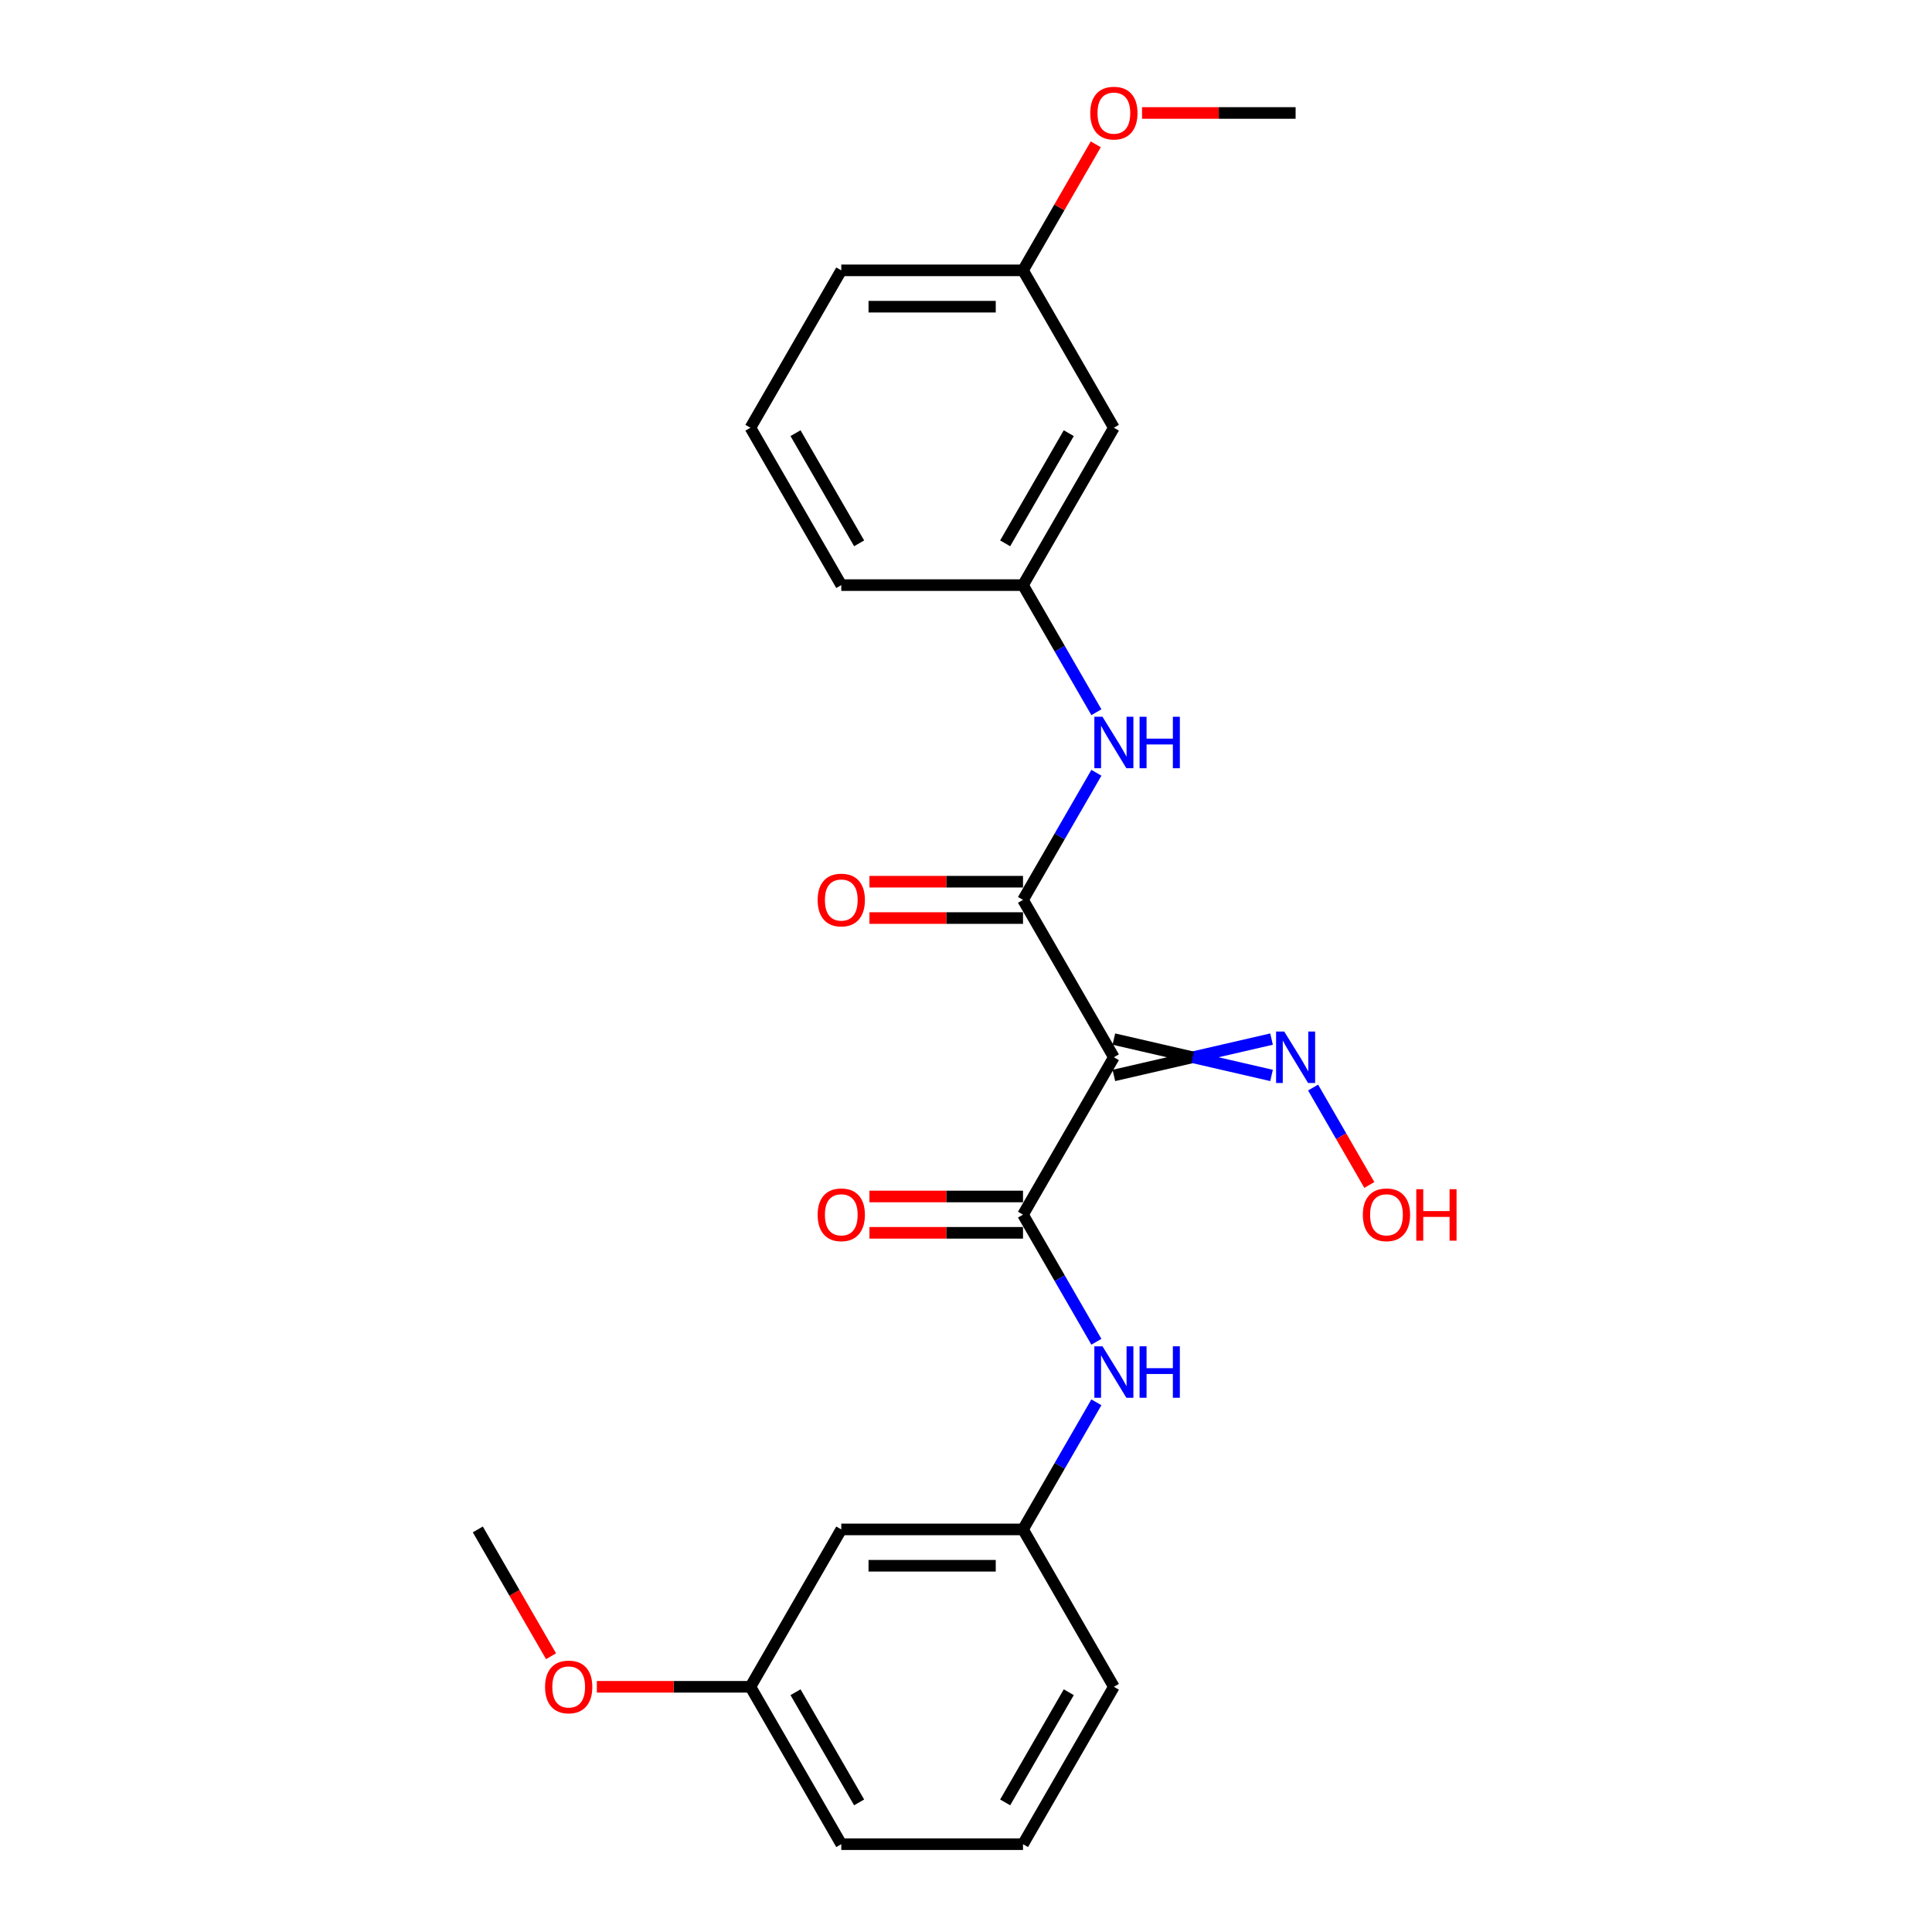 <?xml version='1.0' encoding='iso-8859-1'?>
<svg version='1.1' baseProfile='full'
              xmlns='http://www.w3.org/2000/svg'
                      xmlns:rdkit='http://www.rdkit.org/xml'
                      xmlns:xlink='http://www.w3.org/1999/xlink'
                  xml:space='preserve'
width='1000px' height='1000px' viewBox='0 0 1000 1000'>
<!-- END OF HEADER -->
<rect style='opacity:1.0;fill:#FFFFFF;stroke:none' width='1000' height='1000' x='0' y='0'> </rect>
<path class='bond-0' d='M 576.54,547.238 L 529.508,465.777' style='fill:none;fill-rule:evenodd;stroke:#000000;stroke-width:6px;stroke-linecap:butt;stroke-linejoin:miter;stroke-opacity:1' />
<path class='bond-1' d='M 576.54,547.238 L 529.508,628.7' style='fill:none;fill-rule:evenodd;stroke:#000000;stroke-width:6px;stroke-linecap:butt;stroke-linejoin:miter;stroke-opacity:1' />
<path class='bond-4' d='M 576.54,556.645 L 617.345,547.238' style='fill:none;fill-rule:evenodd;stroke:#000000;stroke-width:6px;stroke-linecap:butt;stroke-linejoin:miter;stroke-opacity:1' />
<path class='bond-4' d='M 617.345,547.238 L 658.149,537.832' style='fill:none;fill-rule:evenodd;stroke:#0000FF;stroke-width:6px;stroke-linecap:butt;stroke-linejoin:miter;stroke-opacity:1' />
<path class='bond-4' d='M 576.54,537.832 L 617.345,547.238' style='fill:none;fill-rule:evenodd;stroke:#000000;stroke-width:6px;stroke-linecap:butt;stroke-linejoin:miter;stroke-opacity:1' />
<path class='bond-4' d='M 617.345,547.238 L 658.149,556.645' style='fill:none;fill-rule:evenodd;stroke:#0000FF;stroke-width:6px;stroke-linecap:butt;stroke-linejoin:miter;stroke-opacity:1' />
<path class='bond-2' d='M 529.508,465.777 L 548.5,432.882' style='fill:none;fill-rule:evenodd;stroke:#000000;stroke-width:6px;stroke-linecap:butt;stroke-linejoin:miter;stroke-opacity:1' />
<path class='bond-2' d='M 548.5,432.882 L 567.492,399.987' style='fill:none;fill-rule:evenodd;stroke:#0000FF;stroke-width:6px;stroke-linecap:butt;stroke-linejoin:miter;stroke-opacity:1' />
<path class='bond-5' d='M 529.508,456.371 L 489.766,456.371' style='fill:none;fill-rule:evenodd;stroke:#000000;stroke-width:6px;stroke-linecap:butt;stroke-linejoin:miter;stroke-opacity:1' />
<path class='bond-5' d='M 489.766,456.371 L 450.024,456.371' style='fill:none;fill-rule:evenodd;stroke:#FF0000;stroke-width:6px;stroke-linecap:butt;stroke-linejoin:miter;stroke-opacity:1' />
<path class='bond-5' d='M 529.508,475.183 L 489.766,475.183' style='fill:none;fill-rule:evenodd;stroke:#000000;stroke-width:6px;stroke-linecap:butt;stroke-linejoin:miter;stroke-opacity:1' />
<path class='bond-5' d='M 489.766,475.183 L 450.024,475.183' style='fill:none;fill-rule:evenodd;stroke:#FF0000;stroke-width:6px;stroke-linecap:butt;stroke-linejoin:miter;stroke-opacity:1' />
<path class='bond-3' d='M 529.508,628.7 L 548.5,661.595' style='fill:none;fill-rule:evenodd;stroke:#000000;stroke-width:6px;stroke-linecap:butt;stroke-linejoin:miter;stroke-opacity:1' />
<path class='bond-3' d='M 548.5,661.595 L 567.492,694.49' style='fill:none;fill-rule:evenodd;stroke:#0000FF;stroke-width:6px;stroke-linecap:butt;stroke-linejoin:miter;stroke-opacity:1' />
<path class='bond-6' d='M 529.508,619.294 L 489.766,619.294' style='fill:none;fill-rule:evenodd;stroke:#000000;stroke-width:6px;stroke-linecap:butt;stroke-linejoin:miter;stroke-opacity:1' />
<path class='bond-6' d='M 489.766,619.294 L 450.024,619.294' style='fill:none;fill-rule:evenodd;stroke:#FF0000;stroke-width:6px;stroke-linecap:butt;stroke-linejoin:miter;stroke-opacity:1' />
<path class='bond-6' d='M 529.508,638.106 L 489.766,638.106' style='fill:none;fill-rule:evenodd;stroke:#000000;stroke-width:6px;stroke-linecap:butt;stroke-linejoin:miter;stroke-opacity:1' />
<path class='bond-6' d='M 489.766,638.106 L 450.024,638.106' style='fill:none;fill-rule:evenodd;stroke:#FF0000;stroke-width:6px;stroke-linecap:butt;stroke-linejoin:miter;stroke-opacity:1' />
<path class='bond-7' d='M 567.492,368.645 L 548.5,335.749' style='fill:none;fill-rule:evenodd;stroke:#0000FF;stroke-width:6px;stroke-linecap:butt;stroke-linejoin:miter;stroke-opacity:1' />
<path class='bond-7' d='M 548.5,335.749 L 529.508,302.854' style='fill:none;fill-rule:evenodd;stroke:#000000;stroke-width:6px;stroke-linecap:butt;stroke-linejoin:miter;stroke-opacity:1' />
<path class='bond-8' d='M 567.492,725.832 L 548.5,758.727' style='fill:none;fill-rule:evenodd;stroke:#0000FF;stroke-width:6px;stroke-linecap:butt;stroke-linejoin:miter;stroke-opacity:1' />
<path class='bond-8' d='M 548.5,758.727 L 529.508,791.623' style='fill:none;fill-rule:evenodd;stroke:#000000;stroke-width:6px;stroke-linecap:butt;stroke-linejoin:miter;stroke-opacity:1' />
<path class='bond-13' d='M 679.651,562.909 L 694.206,588.12' style='fill:none;fill-rule:evenodd;stroke:#0000FF;stroke-width:6px;stroke-linecap:butt;stroke-linejoin:miter;stroke-opacity:1' />
<path class='bond-13' d='M 694.206,588.12 L 708.762,613.331' style='fill:none;fill-rule:evenodd;stroke:#FF0000;stroke-width:6px;stroke-linecap:butt;stroke-linejoin:miter;stroke-opacity:1' />
<path class='bond-9' d='M 529.508,302.854 L 576.54,221.393' style='fill:none;fill-rule:evenodd;stroke:#000000;stroke-width:6px;stroke-linecap:butt;stroke-linejoin:miter;stroke-opacity:1' />
<path class='bond-9' d='M 520.271,281.229 L 553.193,224.206' style='fill:none;fill-rule:evenodd;stroke:#000000;stroke-width:6px;stroke-linecap:butt;stroke-linejoin:miter;stroke-opacity:1' />
<path class='bond-18' d='M 529.508,302.854 L 435.445,302.854' style='fill:none;fill-rule:evenodd;stroke:#000000;stroke-width:6px;stroke-linecap:butt;stroke-linejoin:miter;stroke-opacity:1' />
<path class='bond-10' d='M 529.508,791.623 L 435.445,791.623' style='fill:none;fill-rule:evenodd;stroke:#000000;stroke-width:6px;stroke-linecap:butt;stroke-linejoin:miter;stroke-opacity:1' />
<path class='bond-10' d='M 515.399,810.435 L 449.554,810.435' style='fill:none;fill-rule:evenodd;stroke:#000000;stroke-width:6px;stroke-linecap:butt;stroke-linejoin:miter;stroke-opacity:1' />
<path class='bond-19' d='M 529.508,791.623 L 576.54,873.084' style='fill:none;fill-rule:evenodd;stroke:#000000;stroke-width:6px;stroke-linecap:butt;stroke-linejoin:miter;stroke-opacity:1' />
<path class='bond-11' d='M 576.54,221.393 L 529.508,139.931' style='fill:none;fill-rule:evenodd;stroke:#000000;stroke-width:6px;stroke-linecap:butt;stroke-linejoin:miter;stroke-opacity:1' />
<path class='bond-12' d='M 435.445,791.623 L 388.413,873.084' style='fill:none;fill-rule:evenodd;stroke:#000000;stroke-width:6px;stroke-linecap:butt;stroke-linejoin:miter;stroke-opacity:1' />
<path class='bond-14' d='M 529.508,139.931 L 548.337,107.318' style='fill:none;fill-rule:evenodd;stroke:#000000;stroke-width:6px;stroke-linecap:butt;stroke-linejoin:miter;stroke-opacity:1' />
<path class='bond-14' d='M 548.337,107.318 L 567.166,74.706' style='fill:none;fill-rule:evenodd;stroke:#FF0000;stroke-width:6px;stroke-linecap:butt;stroke-linejoin:miter;stroke-opacity:1' />
<path class='bond-25' d='M 529.508,139.931 L 435.445,139.931' style='fill:none;fill-rule:evenodd;stroke:#000000;stroke-width:6px;stroke-linecap:butt;stroke-linejoin:miter;stroke-opacity:1' />
<path class='bond-25' d='M 515.399,158.744 L 449.554,158.744' style='fill:none;fill-rule:evenodd;stroke:#000000;stroke-width:6px;stroke-linecap:butt;stroke-linejoin:miter;stroke-opacity:1' />
<path class='bond-15' d='M 388.413,873.084 L 348.671,873.084' style='fill:none;fill-rule:evenodd;stroke:#000000;stroke-width:6px;stroke-linecap:butt;stroke-linejoin:miter;stroke-opacity:1' />
<path class='bond-15' d='M 348.671,873.084 L 308.929,873.084' style='fill:none;fill-rule:evenodd;stroke:#FF0000;stroke-width:6px;stroke-linecap:butt;stroke-linejoin:miter;stroke-opacity:1' />
<path class='bond-24' d='M 388.413,873.084 L 435.445,954.545' style='fill:none;fill-rule:evenodd;stroke:#000000;stroke-width:6px;stroke-linecap:butt;stroke-linejoin:miter;stroke-opacity:1' />
<path class='bond-24' d='M 411.76,875.897 L 444.682,932.92' style='fill:none;fill-rule:evenodd;stroke:#000000;stroke-width:6px;stroke-linecap:butt;stroke-linejoin:miter;stroke-opacity:1' />
<path class='bond-22' d='M 591.12,58.47 L 630.861,58.47' style='fill:none;fill-rule:evenodd;stroke:#FF0000;stroke-width:6px;stroke-linecap:butt;stroke-linejoin:miter;stroke-opacity:1' />
<path class='bond-22' d='M 630.861,58.47 L 670.603,58.47' style='fill:none;fill-rule:evenodd;stroke:#000000;stroke-width:6px;stroke-linecap:butt;stroke-linejoin:miter;stroke-opacity:1' />
<path class='bond-23' d='M 285.215,857.263 L 266.266,824.443' style='fill:none;fill-rule:evenodd;stroke:#FF0000;stroke-width:6px;stroke-linecap:butt;stroke-linejoin:miter;stroke-opacity:1' />
<path class='bond-23' d='M 266.266,824.443 L 247.317,791.623' style='fill:none;fill-rule:evenodd;stroke:#000000;stroke-width:6px;stroke-linecap:butt;stroke-linejoin:miter;stroke-opacity:1' />
<path class='bond-16' d='M 388.413,221.393 L 435.445,302.854' style='fill:none;fill-rule:evenodd;stroke:#000000;stroke-width:6px;stroke-linecap:butt;stroke-linejoin:miter;stroke-opacity:1' />
<path class='bond-16' d='M 411.76,224.206 L 444.682,281.229' style='fill:none;fill-rule:evenodd;stroke:#000000;stroke-width:6px;stroke-linecap:butt;stroke-linejoin:miter;stroke-opacity:1' />
<path class='bond-21' d='M 388.413,221.393 L 435.445,139.931' style='fill:none;fill-rule:evenodd;stroke:#000000;stroke-width:6px;stroke-linecap:butt;stroke-linejoin:miter;stroke-opacity:1' />
<path class='bond-17' d='M 529.508,954.545 L 576.54,873.084' style='fill:none;fill-rule:evenodd;stroke:#000000;stroke-width:6px;stroke-linecap:butt;stroke-linejoin:miter;stroke-opacity:1' />
<path class='bond-17' d='M 520.271,932.92 L 553.193,875.897' style='fill:none;fill-rule:evenodd;stroke:#000000;stroke-width:6px;stroke-linecap:butt;stroke-linejoin:miter;stroke-opacity:1' />
<path class='bond-20' d='M 529.508,954.545 L 435.445,954.545' style='fill:none;fill-rule:evenodd;stroke:#000000;stroke-width:6px;stroke-linecap:butt;stroke-linejoin:miter;stroke-opacity:1' />
<path  class='atom-3' d='M 570.651 370.996
L 579.381 385.106
Q 580.246 386.498, 581.638 389.019
Q 583.03 391.54, 583.105 391.69
L 583.105 370.996
L 586.642 370.996
L 586.642 397.635
L 582.993 397.635
L 573.624 382.209
Q 572.533 380.403, 571.366 378.333
Q 570.238 376.264, 569.899 375.624
L 569.899 397.635
L 566.437 397.635
L 566.437 370.996
L 570.651 370.996
' fill='#0000FF'/>
<path  class='atom-3' d='M 589.84 370.996
L 593.452 370.996
L 593.452 382.322
L 607.073 382.322
L 607.073 370.996
L 610.685 370.996
L 610.685 397.635
L 607.073 397.635
L 607.073 385.332
L 593.452 385.332
L 593.452 397.635
L 589.84 397.635
L 589.84 370.996
' fill='#0000FF'/>
<path  class='atom-4' d='M 570.651 696.842
L 579.381 710.951
Q 580.246 712.344, 581.638 714.864
Q 583.03 717.385, 583.105 717.536
L 583.105 696.842
L 586.642 696.842
L 586.642 723.481
L 582.993 723.481
L 573.624 708.054
Q 572.533 706.248, 571.366 704.179
Q 570.238 702.109, 569.899 701.47
L 569.899 723.481
L 566.437 723.481
L 566.437 696.842
L 570.651 696.842
' fill='#0000FF'/>
<path  class='atom-4' d='M 589.84 696.842
L 593.452 696.842
L 593.452 708.167
L 607.073 708.167
L 607.073 696.842
L 610.685 696.842
L 610.685 723.481
L 607.073 723.481
L 607.073 711.177
L 593.452 711.177
L 593.452 723.481
L 589.84 723.481
L 589.84 696.842
' fill='#0000FF'/>
<path  class='atom-5' d='M 664.715 533.919
L 673.444 548.029
Q 674.309 549.421, 675.702 551.942
Q 677.094 554.463, 677.169 554.613
L 677.169 533.919
L 680.706 533.919
L 680.706 560.558
L 677.056 560.558
L 667.687 545.131
Q 666.596 543.325, 665.43 541.256
Q 664.301 539.187, 663.962 538.547
L 663.962 560.558
L 660.501 560.558
L 660.501 533.919
L 664.715 533.919
' fill='#0000FF'/>
<path  class='atom-6' d='M 423.216 465.852
Q 423.216 459.456, 426.377 455.882
Q 429.537 452.307, 435.445 452.307
Q 441.352 452.307, 444.512 455.882
Q 447.673 459.456, 447.673 465.852
Q 447.673 472.324, 444.475 476.011
Q 441.276 479.661, 435.445 479.661
Q 429.575 479.661, 426.377 476.011
Q 423.216 472.362, 423.216 465.852
M 435.445 476.651
Q 439.508 476.651, 441.69 473.942
Q 443.91 471.195, 443.91 465.852
Q 443.91 460.622, 441.69 457.989
Q 439.508 455.317, 435.445 455.317
Q 431.381 455.317, 429.161 457.951
Q 426.979 460.585, 426.979 465.852
Q 426.979 471.233, 429.161 473.942
Q 431.381 476.651, 435.445 476.651
' fill='#FF0000'/>
<path  class='atom-7' d='M 423.216 628.775
Q 423.216 622.379, 426.377 618.804
Q 429.537 615.23, 435.445 615.23
Q 441.352 615.23, 444.512 618.804
Q 447.673 622.379, 447.673 628.775
Q 447.673 635.247, 444.475 638.934
Q 441.276 642.584, 435.445 642.584
Q 429.575 642.584, 426.377 638.934
Q 423.216 635.284, 423.216 628.775
M 435.445 639.574
Q 439.508 639.574, 441.69 636.865
Q 443.91 634.118, 443.91 628.775
Q 443.91 623.545, 441.69 620.911
Q 439.508 618.24, 435.445 618.24
Q 431.381 618.24, 429.161 620.874
Q 426.979 623.508, 426.979 628.775
Q 426.979 634.156, 429.161 636.865
Q 431.381 639.574, 435.445 639.574
' fill='#FF0000'/>
<path  class='atom-14' d='M 705.407 628.775
Q 705.407 622.379, 708.567 618.804
Q 711.728 615.23, 717.635 615.23
Q 723.542 615.23, 726.703 618.804
Q 729.863 622.379, 729.863 628.775
Q 729.863 635.247, 726.665 638.934
Q 723.467 642.584, 717.635 642.584
Q 711.766 642.584, 708.567 638.934
Q 705.407 635.284, 705.407 628.775
M 717.635 639.574
Q 721.699 639.574, 723.881 636.865
Q 726.101 634.118, 726.101 628.775
Q 726.101 623.545, 723.881 620.911
Q 721.699 618.24, 717.635 618.24
Q 713.572 618.24, 711.352 620.874
Q 709.169 623.508, 709.169 628.775
Q 709.169 634.156, 711.352 636.865
Q 713.572 639.574, 717.635 639.574
' fill='#FF0000'/>
<path  class='atom-14' d='M 733.061 615.531
L 736.674 615.531
L 736.674 626.856
L 750.294 626.856
L 750.294 615.531
L 753.906 615.531
L 753.906 642.17
L 750.294 642.17
L 750.294 629.866
L 736.674 629.866
L 736.674 642.17
L 733.061 642.17
L 733.061 615.531
' fill='#FF0000'/>
<path  class='atom-15' d='M 564.312 58.545
Q 564.312 52.149, 567.472 48.575
Q 570.633 45, 576.54 45
Q 582.447 45, 585.608 48.575
Q 588.768 52.149, 588.768 58.545
Q 588.768 65.017, 585.57 68.704
Q 582.372 72.354, 576.54 72.354
Q 570.67 72.354, 567.472 68.704
Q 564.312 65.055, 564.312 58.545
M 576.54 69.344
Q 580.603 69.344, 582.786 66.635
Q 585.006 63.888, 585.006 58.545
Q 585.006 53.315, 582.786 50.682
Q 580.603 48.01, 576.54 48.01
Q 572.476 48.01, 570.256 50.644
Q 568.074 53.278, 568.074 58.545
Q 568.074 63.926, 570.256 66.635
Q 572.476 69.344, 576.54 69.344
' fill='#FF0000'/>
<path  class='atom-16' d='M 282.121 873.159
Q 282.121 866.763, 285.282 863.189
Q 288.442 859.614, 294.349 859.614
Q 300.256 859.614, 303.417 863.189
Q 306.577 866.763, 306.577 873.159
Q 306.577 879.631, 303.379 883.318
Q 300.181 886.968, 294.349 886.968
Q 288.48 886.968, 285.282 883.318
Q 282.121 879.669, 282.121 873.159
M 294.349 883.958
Q 298.413 883.958, 300.595 881.249
Q 302.815 878.502, 302.815 873.159
Q 302.815 867.929, 300.595 865.296
Q 298.413 862.624, 294.349 862.624
Q 290.286 862.624, 288.066 865.258
Q 285.884 867.892, 285.884 873.159
Q 285.884 878.54, 288.066 881.249
Q 290.286 883.958, 294.349 883.958
' fill='#FF0000'/>
</svg>
